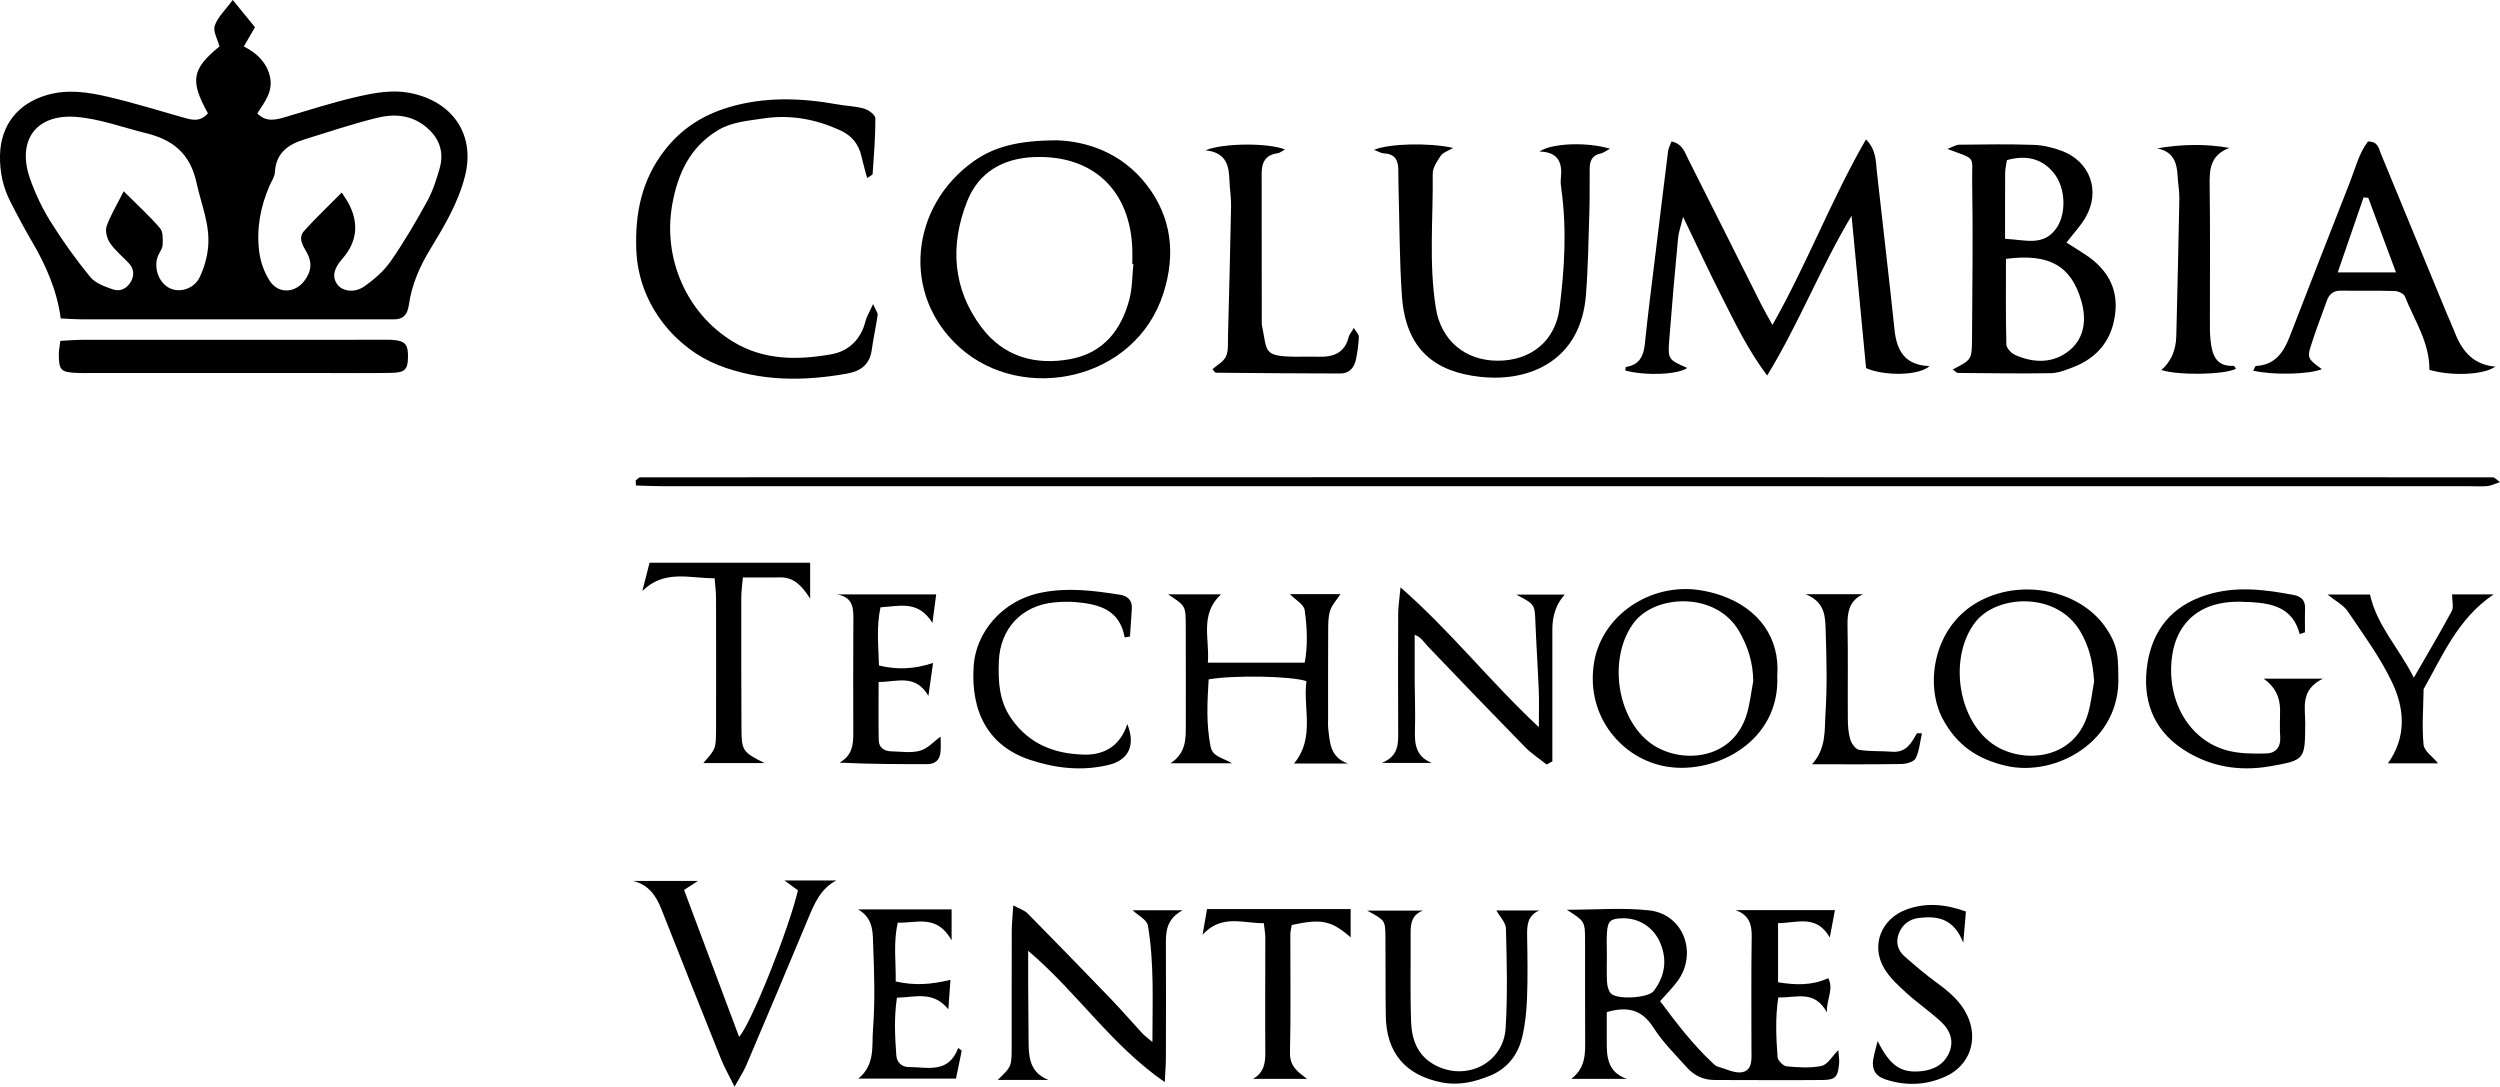 <svg xmlns="http://www.w3.org/2000/svg" id="Layer_2" width="869.87" height="378.12" viewBox="0 0 869.87 378.12"><defs><style>.cls-1{stroke-width:0px;}</style></defs><g id="Layer_1-2"><path class="cls-1" d="m72.35,39.44c-6.33-11.4-5.59-15.42,4.03-23.3-.63-2.38-2.33-5.16-1.66-7.18.97-2.96,3.63-5.37,6.26-8.97,3.03,3.72,5.36,6.56,7.74,9.49-1.33,2.3-2.4,4.13-3.89,6.69,4.37,2.18,7.79,5.34,9.04,10.23,1.35,5.28-1.81,9.1-4.34,13.07,3.01,3.05,6.24,2.3,9.58,1.31,8.07-2.38,16.1-4.98,24.28-6.9,6.73-1.58,13.49-2.96,20.64-1.24,14.07,3.39,21.33,14.74,17.73,28.77-2.36,9.21-7.19,17.3-12.07,25.31-3.69,6.04-6.44,12.4-7.43,19.38-.51,3.58-2.13,5.15-5.63,5.02-.96-.03-1.93,0-2.89,0-35.17,0-70.34,0-105.52-.01-2.14,0-4.27-.18-7.09-.31-1.3-9.78-5.15-18.47-10.02-26.78-2.67-4.56-5.16-9.24-7.55-13.95C1.03,65.08-.11,59.76,0,54.07c.22-10.52,6.19-18.07,16.34-21.01,7.29-2.11,14.37-.98,21.37.65,8.66,2.02,17.17,4.68,25.73,7.09,3.03.86,6.05,1.91,8.9-1.37Zm-29.3,27.12c5.01,5.01,9.11,8.7,12.65,12.87,1.1,1.3.98,3.91.88,5.88-.07,1.34-1.2,2.6-1.69,3.95-1.51,4.12.48,9.27,4.19,11.03,3.59,1.7,8.47.21,10.43-3.9,1.52-3.18,2.54-6.78,2.89-10.29.78-7.82-2.4-15.01-4.02-22.5-2.2-10.15-8.23-14.98-17.49-17.24-8.15-1.99-16.23-5.07-24.48-5.69-13.99-1.04-20.58,8.3-15.97,21.48,1.82,5.19,4.23,10.29,7.14,14.94,4.19,6.7,8.81,13.18,13.82,19.29,1.8,2.19,5.13,3.39,8,4.35,2.43.82,4.8-.35,6.13-2.71,1.31-2.34,1.08-4.61-.85-6.61-2.18-2.25-4.66-4.3-6.4-6.85-1.05-1.54-1.75-4.15-1.19-5.79,1.3-3.78,3.46-7.27,5.96-12.24Zm75.87.43c1.36,2.15,1.92,2.92,2.36,3.75q5.57,10.52-2.22,19.37c-3.03,3.45-3.57,6.38-1.63,8.94,1.69,2.24,5.84,3,9.22.66,3.49-2.41,6.89-5.37,9.29-8.82,4.66-6.69,8.79-13.76,12.72-20.91,1.94-3.54,3.2-7.52,4.32-11.42,1.71-5.97-.34-10.93-5.11-14.69-4.92-3.89-10.8-4.32-16.49-2.92-8.61,2.11-17.04,4.94-25.52,7.57-5.62,1.74-9.86,4.75-10.21,11.4-.08,1.58-1.17,3.12-1.84,4.66-3.25,7.42-4.66,15.21-3.59,23.21.46,3.44,1.76,7.04,3.64,9.95,2.96,4.58,8.87,4.3,12.11-.12,2.11-2.88,2.81-5.79,1.01-9.33-1.2-2.37-3.61-5.23-1.14-7.98,3.95-4.41,8.28-8.47,13.08-13.32Z"></path><path class="cls-1" d="m644.25,75.07c-10.79,17.99-18.09,37.09-29.37,55.6-6.78-9.05-11.05-18.09-15.55-26.94-4.57-8.98-8.81-18.13-13.7-28.27-.76,3.14-1.55,5.26-1.75,7.44-1.11,11.71-2.14,23.42-3.05,35.15-.55,7.01-.37,7.1,6.27,9.98-3.33,2.33-14.37,2.79-21.59.89.08-.43.11-1.21.25-1.24,4.59-.72,6.12-3.66,6.56-7.99,1.1-10.74,2.5-21.44,3.8-32.16,1.41-11.67,2.83-23.34,4.3-35.01.14-1.07.73-2.08,1.18-3.31,3.84.83,4.64,3.82,5.87,6.27,8.46,16.76,16.85,33.55,25.28,50.32,1.06,2.11,2.26,4.14,3.97,7.27,12.1-21.36,20.43-43.58,32.55-64.58,3.6,3.7,3.38,7.55,3.79,11.26,2.02,18.37,4.23,36.71,6.15,55.09.77,7.37,3.77,12.28,12.21,12.53-3.74,3.41-15.79,3.51-22.12.72-1.69-17.73-3.37-35.38-5.05-53.02Z"></path><path class="cls-1" d="m367.97,48.83c9.85.37,22.19,4.07,31,15.48,8.8,11.39,10.09,24.21,5.9,37.54-9.67,30.72-49.02,38.7-70.9,19.1-20.63-18.48-17.17-49.31,4.88-64.88,7.02-4.96,15.4-7.25,29.12-7.24Zm26.38,43.06c-.12-.01-.24-.02-.36-.03,0-1.69.05-3.37,0-5.06-.65-20.65-13.79-32.99-34.26-32.14-10.85.45-19.24,5.32-23.23,15.44-6.02,15.27-5.06,30.39,5.01,43.8,7.66,10.2,18.74,13.32,30.97,11.04,11.41-2.13,17.74-10.12,20.52-20.92,1.01-3.9.94-8.08,1.36-12.14Z"></path><path class="cls-1" d="m679.47,128.54c6.52-3.37,6.64-3.37,6.69-10.58.12-18.27.36-36.54.05-54.8-.15-9.11,1.74-7.52-8.64-11.32,1.85-.7,2.99-1.48,4.12-1.49,8.66-.1,17.33-.24,25.98.06,3.3.11,6.7.95,9.8,2.12,9.76,3.67,13.45,13.88,8.27,22.98-1.75,3.08-4.29,5.71-6.72,8.89,2.31,1.47,4.7,2.91,7.01,4.48,6.85,4.64,10.79,11.01,10.03,19.4-.85,9.4-5.82,16.11-14.79,19.51-2.46.93-5.06,2.01-7.62,2.06-10.81.18-21.63,0-32.45-.09-.38,0-.75-.5-1.74-1.2Zm18.5-38.47c0,10.16-.11,19.97.14,29.77.03,1.26,1.65,3.02,2.96,3.62,6.62,3.01,13.58,3.02,19.13-1.65,5.15-4.34,5.86-10.74,3.94-17.27-3.54-12.03-11.06-16.44-26.16-14.47Zm-.31-6.97c7.09.32,13.45,2.77,17.96-3.84,3.37-4.95,3.17-13.85-.96-19-4.16-5.19-9.74-6.39-16.35-4.55-.23,1.55-.6,2.93-.62,4.31-.06,7.41-.03,14.81-.03,23.09Z"></path><path class="cls-1" d="m559.07,352.12c0,3.45.02,6.55,0,9.64-.05,5.66.06,11.21,6.96,13.62h-19.31c5.14-3.88,4.86-9.01,4.83-14.15-.07-11.31,0-22.63-.03-33.94-.02-6.72-.07-6.72-6.34-10.74,10.02,0,19.4-.79,28.59.2,12.01,1.29,17.11,15,9.81,24.79-1.7,2.27-3.74,4.29-5.95,6.81,5.76,7.72,11.41,15.12,18.29,21.53.52.49,1.1,1.07,1.75,1.25,2.93.79,6.18,2.55,8.77,1.88,3.55-.92,2.96-5.01,2.97-8.11.03-13-.13-26,.09-39,.07-4.42-.97-7.52-5.61-9.23h34.57c-.53,2.87-1.08,5.81-1.78,9.53-4.66-8.13-11.35-5.05-18.01-4.99v20.57c6.06.97,11.69,1.21,17.47-1.43,1.98,3.89-.58,7.11-.49,11.88-4.37-7.95-10.54-4.99-16.89-5.18-1.09,7-.75,13.9-.26,20.75.08,1.19,1.96,3.1,3.15,3.22,4.04.38,8.28.69,12.18-.15,2.09-.45,3.64-3.33,5.81-5.48.11,1.75.42,3.3.27,4.82-.45,4.56-1.28,5.53-5.77,5.57-12.53.12-25.06,0-37.59,0-3.85,0-7.08-1.54-9.58-4.34-4-4.48-8.39-8.76-11.58-13.78-3.88-6.11-8.68-7.71-16.31-5.51Zm.04-19.72c0,3.12-.13,6.25.06,9.35.08,1.35.47,2.97,1.33,3.91,2.06,2.25,13,1.66,14.9-.84,3.91-5.16,4.83-10.85,2.19-16.93-2.29-5.27-7.35-8.52-13.06-8.38-4.14.1-5.13.91-5.39,4.98-.17,2.63-.03,5.28-.03,7.91Z"></path><path class="cls-1" d="m301.72,61.95c-.72-2.71-1.43-5.09-1.97-7.51-.95-4.34-3.5-7.35-7.48-9.14-8.5-3.85-17.32-5.52-26.68-4.08-5.48.84-11.03,1.18-15.93,4.18-9.57,5.86-13.79,14.94-15.72,25.55-3.44,18.87,4.91,38.05,21.06,47.91,10.78,6.58,22.58,6.49,34.33,4.4,5.88-1.05,10.25-5.14,11.8-11.48.41-1.65,1.38-3.16,2.67-6,.96,2.28,1.68,3.13,1.57,3.86-.58,4.04-1.49,8.03-2.04,12.07-.69,5.11-3.81,7.43-8.57,8.28-15.19,2.71-30.26,2.76-44.81-2.94-13.91-5.45-27.8-20.19-28.55-40.11-.47-12.69,1.84-24.27,9.82-34.59,5.87-7.6,13.41-12.36,22.37-15.03,12.5-3.72,25.19-3.28,37.9-.98,3.07.55,6.27.6,9.24,1.47,1.54.45,3.84,2.19,3.85,3.36.03,6.46-.53,12.93-.95,19.39-.02.29-.69.53-1.91,1.4Z"></path><path class="cls-1" d="m221.2,167.15c.53-.37,1.07-1.07,1.6-1.07,214.88-.05,429.76-.05,644.63,0,.53,0,1.07.7,2.43,1.64-1.89.65-3.03,1.27-4.23,1.39-1.91.2-3.85.07-5.78.07-209.82,0-419.65,0-629.47-.01-3.04,0-6.08-.16-9.12-.25-.02-.59-.04-1.18-.06-1.77Z"></path><path class="cls-1" d="m478.08,52.15c5.18-2.23,19.16-2.55,27.54-.69-1.9,1.14-3.55,1.6-4.28,2.68-1.28,1.91-2.85,4.21-2.83,6.32.19,15.61-1.41,31.27,1.11,46.82,1.8,11.13,10.1,18.22,21.53,18.23,11.54,0,20.04-6.91,21.48-18.23,1.76-13.84,2.58-27.76.61-41.68-.17-1.18-.27-2.42-.14-3.6.56-5.23-.71-9.12-7.44-9.27,4.2-2.95,16.57-3.38,24.54-.99-1.49.79-2.33,1.5-3.28,1.68-3,.59-3.78,2.65-3.8,5.29-.04,5.05.05,10.11-.11,15.16-.3,9.6-.44,19.22-1.19,28.79-1.76,22.58-19.27,30.37-36.72,28.47-15.6-1.7-25.96-9.29-27.3-28.08-.87-12.21-.81-24.49-1.16-36.73-.07-2.41-.09-4.81-.1-7.22-.01-3.33-1.19-5.56-4.96-5.72-1-.04-1.97-.67-3.51-1.24Z"></path><path class="cls-1" d="m845.3,128.7c.1-9.5-5.2-17.22-8.54-25.58-.38-.96-2.28-1.82-3.51-1.86-6.26-.19-12.53-.04-18.79-.13-2.58-.03-4.03,1.25-4.84,3.5-1.95,5.43-4.06,10.82-5.75,16.33-1.09,3.56-.47,4.28,4.02,7.48-4.37,1.84-17.04,2.15-23.88.53.35-.61.64-1.63.98-1.64,6.61-.34,9.59-4.75,11.7-10.2,6.97-17.93,13.9-35.88,20.97-53.78,1.91-4.84,3.14-10.06,6.26-14.1,3.51-.09,3.74,2.37,4.53,4.29,7.61,18.46,15.21,36.92,22.82,55.37.82,2,1.77,3.95,2.54,5.97,2.5,6.61,6.16,11.97,14.45,12.69-4.2,2.98-15.53,3.32-22.96,1.11Zm-21.27-59.86c-.54-.05-1.09-.11-1.63-.16-2.91,8.46-5.83,16.91-8.99,26.09h20.26c-3.37-9.06-6.5-17.49-9.63-25.93Z"></path><path class="cls-1" d="m20.99,118.6c2.89-.14,5.24-.36,7.59-.36,34.89-.02,69.79-.02,104.68-.02.96,0,1.93-.03,2.89.02,4.78.26,5.9,1.45,5.81,6.11-.09,4.21-1.06,5.3-5.78,5.39-7.94.15-15.88.05-23.82.05-26.95,0-53.9,0-80.86,0-1.44,0-2.89.04-4.33-.01-6.03-.22-6.7-.87-6.7-6.66,0-1.18.27-2.36.53-4.52Z"></path><path class="cls-1" d="m538.16,266.03c-2.53-2.03-5.29-3.82-7.55-6.12-11.28-11.52-22.46-23.14-33.6-34.8-1.48-1.55-2.57-3.48-4.78-4.23,0,5.05-.02,10.09,0,15.14.03,6.02.28,12.04.1,18.05-.15,4.91.33,9.21,5.89,11.4h-17.43c5.85-2.42,5.73-6.58,5.71-10.83-.07-13.72-.06-27.45,0-41.17.01-2.48.43-4.96.81-9.1,17.68,15.51,31.11,32.77,48.13,48.65,0-5.29.13-9.04-.03-12.79-.32-7.91-.86-15.82-1.17-23.73-.24-6.19-.15-6.19-6.66-9.61h16.86q-4.28,4.74-4.3,11.96c0,13,0,26,0,39.01v7.06c-.67.37-1.33.74-2,1.11Z"></path><path class="cls-1" d="m364.78,375.75c-1.41,0-2.82,0-4.22,0-4.31,0-8.62,0-13.42,0,4.83-4.62,4.85-4.62,4.87-11.47.02-13.49-.02-26.98.03-40.47,0-2.56.31-5.13.54-8.78,2.33,1.27,3.93,1.73,4.94,2.76,9.64,9.78,19.22,19.62,28.74,29.51,3.83,3.99,7.45,8.18,11.2,12.24.76.82,1.7,1.48,3.52,3.03.02-14.35.64-27.52-1.57-40.55-.33-1.95-3.37-3.45-5.3-5.29h17.37c-5.61,3.05-5.83,7.3-5.81,11.75.07,13.25.04,26.5,0,39.75,0,2.3-.22,4.59-.4,8.29-18.7-12.95-30.35-31.12-47.52-45.69,0,4.69-.02,8.16,0,11.62.04,6.75.11,13.49.15,20.23.03,5.43.56,10.57,6.88,13.06Z"></path><path class="cls-1" d="m447.11,52.01c-1.1.58-1.81,1.22-2.59,1.32-4.24.55-5.54,3.23-5.53,7.08.03,17.32.03,34.64.04,51.96,0,.24,0,.49.04.72,1.96,9.22.14,10.95,11.95,11.03,2.65.02,5.3-.07,7.94,0,5.1.14,8.99-1.39,10.32-6.9.21-.86.91-1.59,1.81-3.11.83,1.43,1.77,2.31,1.73,3.14-.13,2.63-.48,5.27-1.02,7.84-.6,2.84-2.31,4.87-5.43,4.87-14.44-.02-28.88-.14-43.32-.27-.31,0-.61-.62-1.18-1.23,1.58-1.41,3.86-2.59,4.7-4.43.93-2.06.64-4.71.71-7.1.4-15.12.79-30.25,1.07-45.37.05-2.86-.46-5.73-.56-8.61-.16-5.18-.98-9.88-8.36-10.65,6.24-2.59,21.94-2.61,27.66-.29Z"></path><path class="cls-1" d="m468.98,265.66h-18.73c7.44-8.97,3.05-19.23,4.32-28.67-5.53-1.79-25.22-2.12-34.02-.61-.46,7.68-.91,15.44.65,23.31.72,3.63,3.85,3.78,7.48,5.88h-21.37c5.47-3.65,5.29-8.57,5.29-13.46-.01-11.56.04-23.12-.02-34.68-.03-6.67-.11-6.67-6.15-10.63h18.4c-7.51,7.09-3.87,15.44-4.56,23.78h33.71c1.1-6.02.85-12.24-.02-18.3-.29-1.99-3.24-3.59-5.16-5.56h17.63c-1.34,2.04-2.97,3.73-3.61,5.72-.71,2.22-.67,4.74-.68,7.12-.06,10.12-.03,20.23-.03,30.35,0,1.2-.08,2.42.05,3.61.54,4.93.76,10.07,6.81,12.13Z"></path><path class="cls-1" d="m737.06,235.1c1,23.07-21.96,35.26-38.91,31.4-10.19-2.32-17.36-7.29-22.22-16.44-6.11-11.52-3.48-31.37,11.81-40.32,15.19-8.9,36.67-4.57,45.56,9.54,3.07,4.86,3.78,7.86,3.75,15.83Zm-8.41,1.98c-.5-7.26-1.85-12.27-4.77-17.3-8.18-14.08-29.17-12.93-36.6-3.27-9.14,11.88-6.34,33.37,5.83,42.19,9.95,7.21,28.57,6.19,33.41-10.41,1.06-3.64,1.44-7.47,2.13-11.21Z"></path><path class="cls-1" d="m618.4,235.11c1.01,22.8-21.18,34.3-38.16,31.69-15.57-2.4-28.76-17.4-25.56-36.43,2.73-16.25,19.53-27.64,36.68-25.04,2.6.39,5.2,1.03,7.68,1.9,12.9,4.54,20.34,14.71,19.36,27.88Zm-8.37,1.92c-.03-6.33-1.79-11.98-4.85-17.3-8.05-13.99-29.14-12.94-36.59-3.18-9.12,11.94-6.29,33.37,5.91,42.18,9.75,7.04,28.01,6.25,33.16-9.82,1.22-3.82,1.61-7.91,2.38-11.88Z"></path><path class="cls-1" d="m800.18,220.64c-2.4-9.25-9.52-10.7-17.24-11.16-.48-.03-.97.02-1.45-.02-16.09-1.06-24.05,7.39-25.68,18.59-2.25,15.5,5.79,29.56,19.25,33.1,4.3,1.13,8.99,1.13,13.49,1.02,3.26-.08,5.09-2.19,4.84-5.82-.21-3.12-.03-6.26-.04-9.39q-.02-6.84-5.72-10.82h20.64c-8.05,3.94-6.12,10.17-6.17,15.74-.1,12.4,0,12.62-12.26,14.75-10.8,1.88-21.18.14-30.42-6.01-10.63-7.06-14.06-17.63-12.25-29.6,1.79-11.8,8.54-20.15,20.35-23.93,10.26-3.29,20.47-2,30.69-.04,2.33.45,3.9,1.76,3.82,4.45-.08,2.84-.02,5.68-.02,8.51-.62.21-1.24.42-1.85.63Z"></path><path class="cls-1" d="m255.59,378.12c-2.01-4.07-3.53-6.71-4.66-9.52-6.99-17.4-13.92-34.81-20.79-52.25-1.86-4.7-4.44-8.49-9.85-9.83h22.57c-1.84,1.2-2.98,1.93-4.84,3.13,6.33,16.92,12.7,33.91,19.15,51.13,4.18-4.57,17.35-37.59,20.48-51-1.26-.91-2.64-1.92-4.71-3.42h18.04c-5.46,2.86-7.59,7.98-9.76,13.18-7.12,17.08-14.32,34.13-21.57,51.17-.9,2.11-2.21,4.05-4.07,7.41Z"></path><path class="cls-1" d="m495.1,316.85c-3.66,1.34-4.3,4.2-4.28,7.58.08,10.35-.2,20.71.17,31.05.22,6.16,2.16,11.78,8.24,15.07,10.82,5.86,23.89-.54,24.65-12.82.72-11.51.4-23.11.11-34.66-.05-2.09-2.15-4.14-3.34-6.28h14.96c-4.14,1.74-4.32,5.19-4.25,8.95.13,7.22.24,14.45-.04,21.67-.17,4.54-.64,9.14-1.7,13.54-1.48,6.13-5.14,10.86-11.17,13.33-5.41,2.22-10.97,3.52-16.89,2.33-12.56-2.52-19.18-10.29-19.38-23.12-.14-9.15-.03-18.3-.12-27.45-.06-5.83-.13-5.83-6.37-9.2h19.42Z"></path><path class="cls-1" d="m750.56,51.62c8.49-1.43,16.58-1.65,25.16-.16-6.95,2.6-6.95,7.85-6.87,13.55.22,15.65.07,31.3.08,46.94,0,2.16-.02,4.34.23,6.49.54,4.83,1.74,9.17,8.05,8.86.25-.01.53.66.8,1.01-4.14,2.11-19.92,2.38-25.99.43q5.04-4.29,5.22-11.86c.37-15.86.77-31.71,1.06-47.57.05-2.62-.44-5.25-.59-7.89-.25-4.61-1.26-8.61-7.14-9.8Z"></path><path class="cls-1" d="m248.66,201.21c-8.74.03-17.49-3.15-25.16,4.44.85-3.34,1.7-6.68,2.51-9.85h55.88v12.49c-2.86-4.48-5.67-7.44-10.31-7.38-4.08.05-8.16.01-13.1.01-.21,2.59-.56,4.87-.56,7.14-.02,15.17,0,30.33.07,45.5.04,7.61.43,8.14,8,11.94h-21.27c4.36-4.94,4.41-4.94,4.43-11.99.03-15.17.03-30.33-.01-45.5,0-2.1-.29-4.2-.49-6.81Z"></path><path class="cls-1" d="m391.32,221.78c-1.68-9.55-8.75-11.49-16.55-12.24-2.62-.25-5.31-.19-7.93.06-11.34,1.07-18.87,9.15-19.29,20.48-.26,7.04.04,13.79,4.35,19.98,6.26,8.98,15.22,12.3,25.46,12.51,6.98.14,12.47-3.12,14.88-10.64,3.04,7.6.33,12.64-6.73,14.28-9.22,2.15-18.21,1.11-26.98-1.77-14.17-4.66-20.89-16.14-19.74-32.83.76-11.05,9.33-22.62,23.73-25.45,9.27-1.82,18.16-.63,27.16.77,2.63.41,4.37,1.92,4.14,4.93-.24,3.21-.43,6.42-.65,9.63-.62.1-1.24.19-1.85.29Z"></path><path class="cls-1" d="m327.29,256.3c0,1.4.11,3.29-.02,5.16-.19,2.81-1.71,4.41-4.63,4.42-10.03.01-20.06,0-30.54-.53,4.61-2.55,4.83-6.51,4.8-10.75-.08-12.5,0-25,.02-37.5,0-4.41.65-9.19-5.69-10.29h34.52c-.42,3.16-.78,5.84-1.32,9.94-4.96-8.04-11.47-5.81-18.07-5.43-1.46,6.82-.72,13.41-.52,20.26,6.33,1.46,12.13,1.33,18.82-.92-.54,3.82-1.02,7.22-1.62,11.46-4.55-7.69-10.69-4.89-17.33-4.8,0,6.95-.09,13.58.04,20.2.05,2.57,1.85,3.84,4.32,3.9,3.36.08,6.91.66,10.04-.2,2.63-.72,4.77-3.2,7.17-4.92Z"></path><path class="cls-1" d="m298.53,316.42h32.58v10.76c-5.17-9.19-12.16-5.93-18.73-6.14-1.61,6.97-.6,13.58-.72,20.45,6.4,1.47,12.26,1.11,19.05-.56-.23,3.3-.44,6.2-.73,10.25-5.35-6.53-11.45-4.17-17.89-4.04-1.04,6.8-.7,13.46-.22,20.09.17,2.32,1.78,4.04,4.34,4.04,6.46,0,13.79,2.44,17.21-6.64.4.31.8.63,1.21.94-.63,3.09-1.26,6.18-1.99,9.72h-33.96c5.91-4.87,4.63-11.35,5.07-17,.74-9.57.47-19.24.09-28.85-.18-4.52.3-9.86-5.31-13.03Z"></path><path class="cls-1" d="m449.48,321.84c-.16,1-.51,2.14-.51,3.29-.03,13.73.2,27.46-.12,41.18-.11,4.78,2.75,6.65,5.95,9.09h-18.84c3.87-2.18,4.33-5.51,4.3-9.34-.1-13.24.01-26.49,0-39.74,0-1.42-.28-2.83-.51-5.1-7.16.11-14.64-3.27-21.31,4,.53-3.07,1.06-6.14,1.54-8.92h49.97v9.85c-6.75-5.88-10.11-6.55-20.47-4.31Z"></path><path class="cls-1" d="m653.32,362.24c4.41,8.74,8.18,11.25,15.39,10.46,4.4-.49,7.91-2.54,9.59-6.65,1.64-4.01.11-7.73-2.87-10.49-3.87-3.58-8.27-6.59-12.17-10.14-2.81-2.55-5.75-5.25-7.65-8.45-4.74-7.99-1.07-17.26,7.68-20.49,6.87-2.53,13.65-1.88,20.75.68-.26,3.08-.52,6.1-.93,10.87-3.25-8.42-8.92-9.44-15.45-8.63-3.47.43-5.83,2.4-7,5.49-1.11,2.93-.37,5.8,2.03,7.89,3.62,3.15,7.27,6.29,11.13,9.11,4.33,3.16,8.37,6.5,10.7,11.46,3.94,8.39.84,17.42-7.6,21.23-6.84,3.09-13.98,3.33-21.13.91-3.2-1.09-4.56-3.45-4.02-6.74.34-2.1.97-4.15,1.54-6.5Z"></path><path class="cls-1" d="m853.21,206.83h14.44c-12.43,8.36-17.67,21.18-24.36,32.94-.09,6.45-.62,12.94-.02,19.33.21,2.25,3.21,4.23,5.06,6.49h-17.46c6.48-9.02,5.83-18.81,1.62-27.81-4.14-8.85-10.08-16.89-15.58-25.04-1.5-2.23-4.26-3.61-7.06-5.87h14.79c2.36,10.79,9.96,18.42,15.24,28.93,4.84-8.42,9.2-15.71,13.2-23.18.75-1.39.11-3.53.11-5.78Z"></path><path class="cls-1" d="m628.31,206.76h19.88c-4.75,2.27-5.45,6.25-5.35,10.99.22,10.84.02,21.68.11,32.52.02,2.38.18,4.85.88,7.1.44,1.42,1.87,3.36,3.09,3.55,3.77.6,7.67.34,11.5.64,4.81.37,6.63-3.01,8.56-6.39.06-.1.46-.01,1.76-.01-.7,3.08-.92,6.16-2.2,8.72-.6,1.2-3.22,1.92-4.94,1.95-10.1.18-20.2.09-31.11.09,5.06-5.56,4.31-11.96,4.69-17.83.6-9.36.38-18.79.07-28.17-.16-4.84.13-10.26-6.94-13.15Z"></path></g></svg>